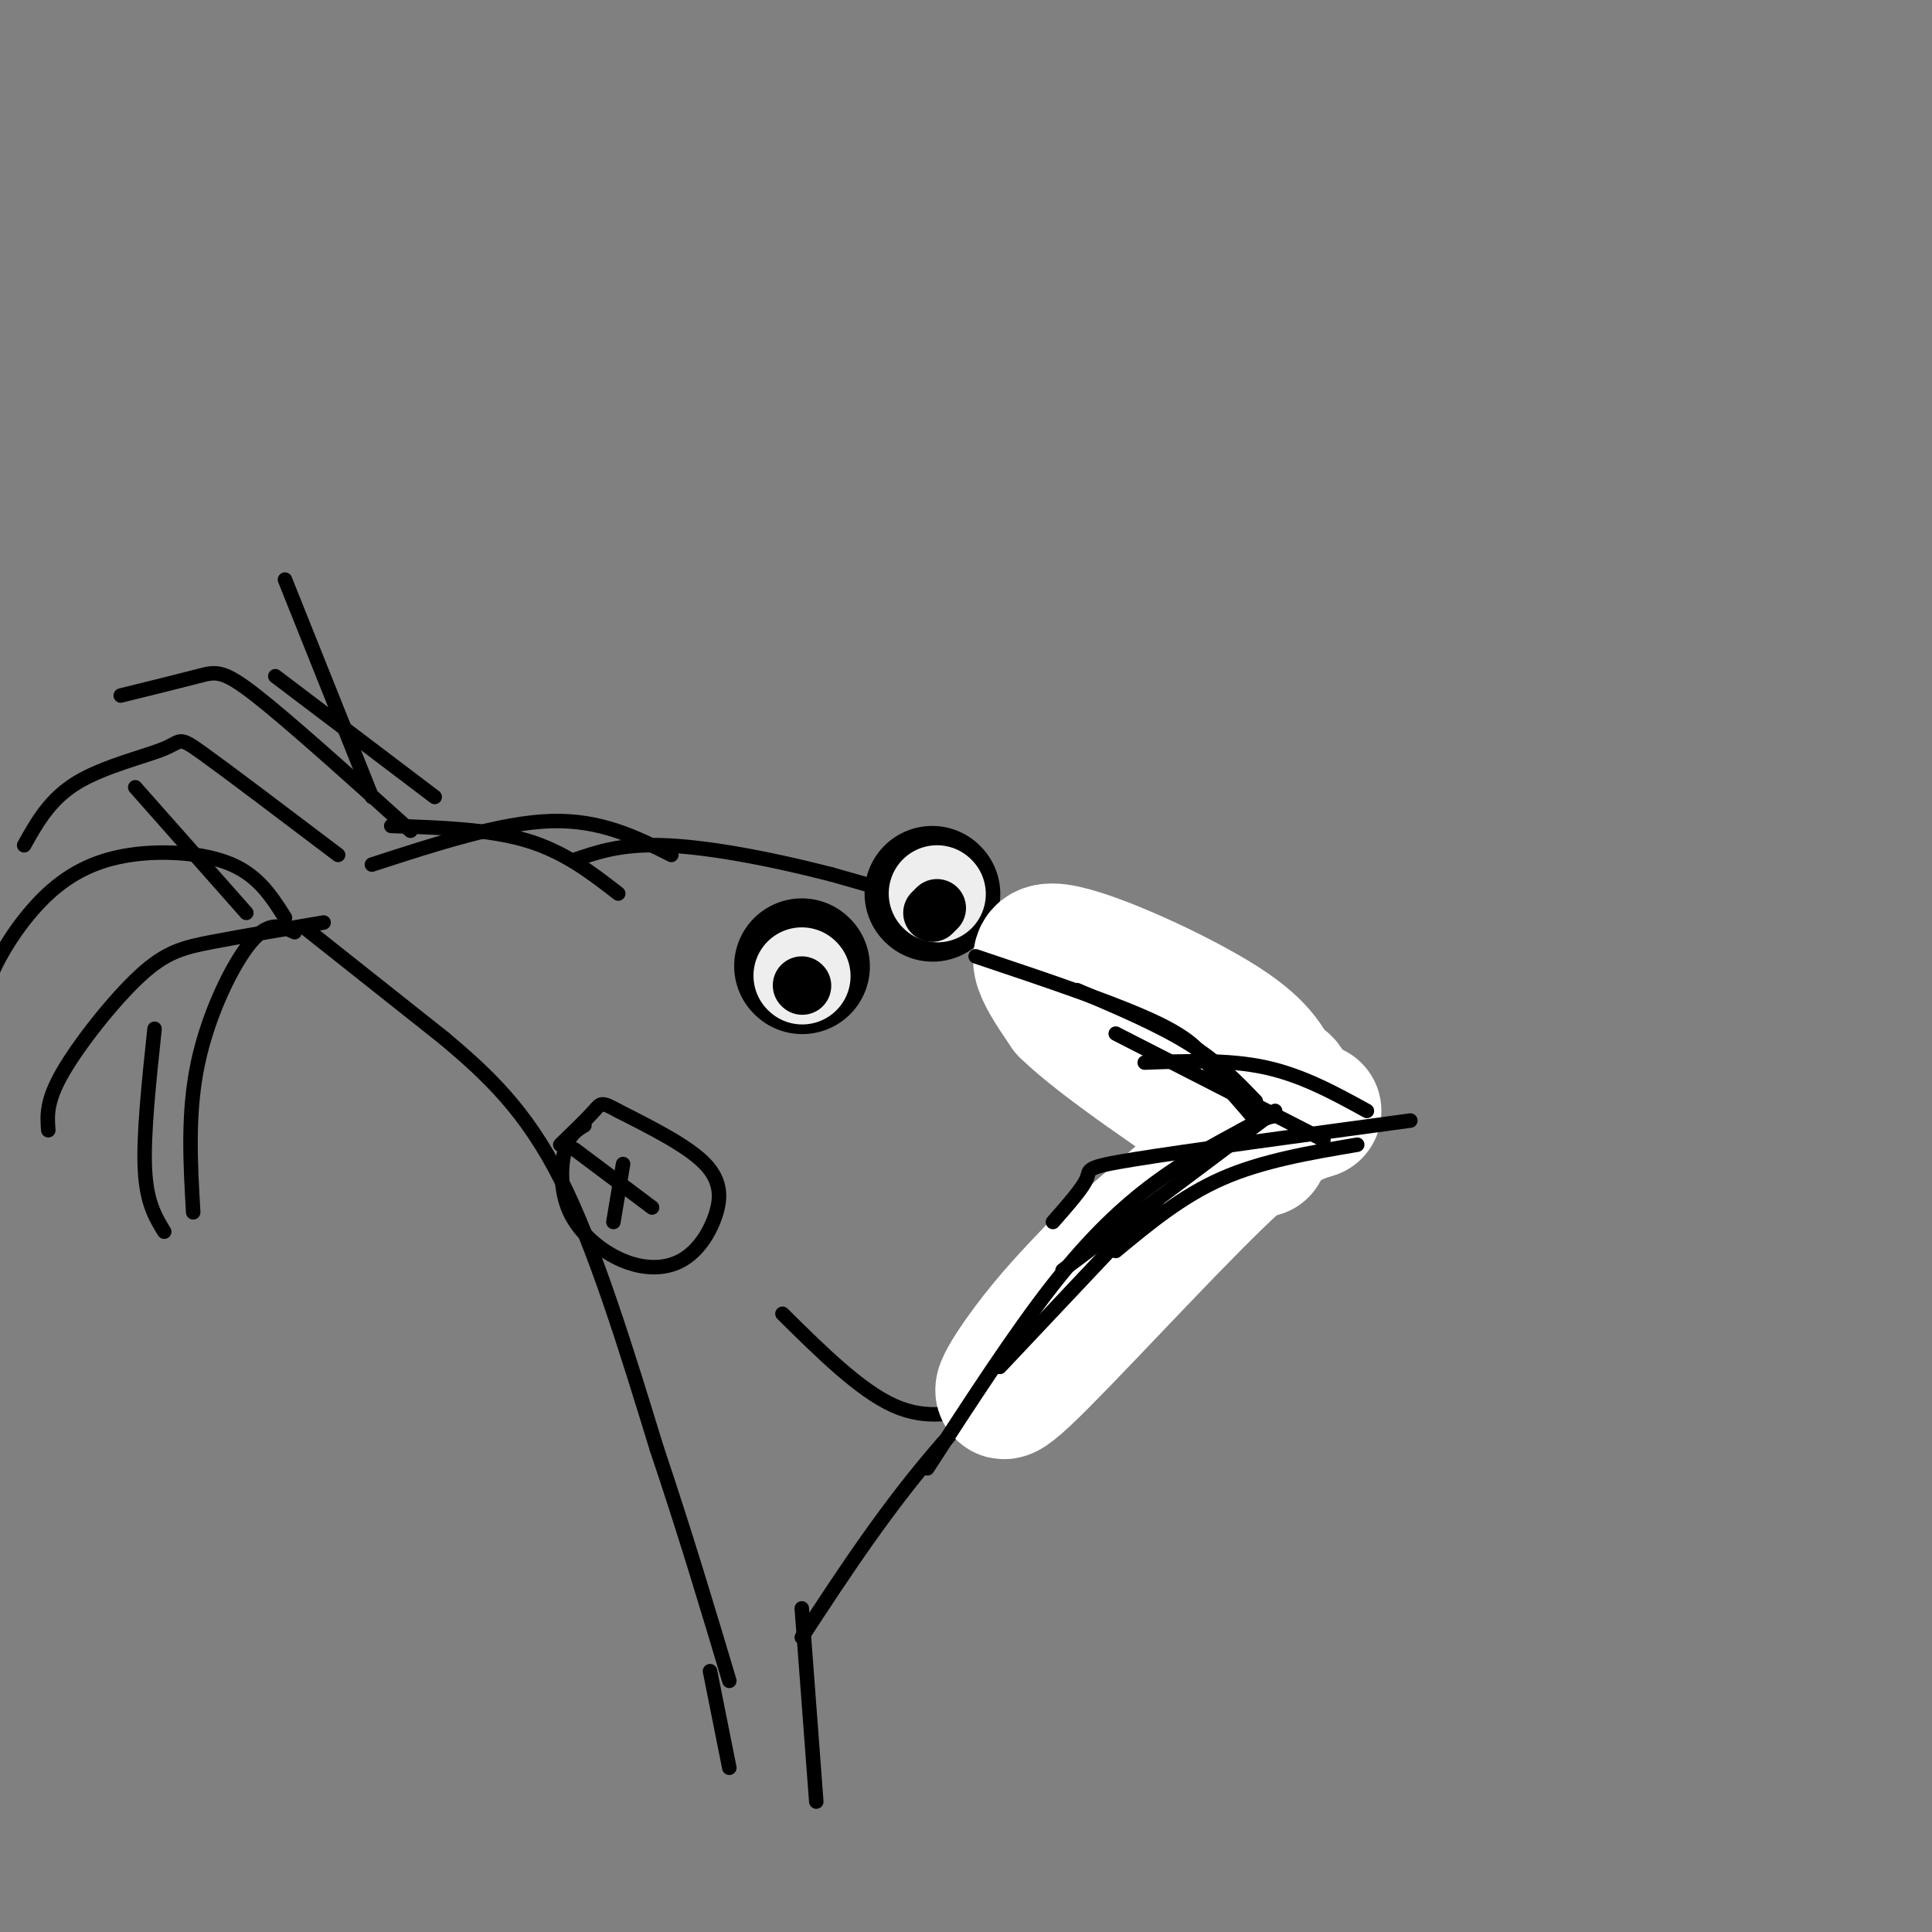 <svg viewBox='0 0 400 400' version='1.1' xmlns='http://www.w3.org/2000/svg' xmlns:xlink='http://www.w3.org/1999/xlink'><rect x="0" y="0" width="400" height="400" fill="#808080" stroke="none"/><g fill='none' stroke='#000000' stroke-width='3' stroke-linecap='round' stroke-linejoin='round'><path d='M282,234c-16.750,8.083 -33.500,16.167 -48,27c-14.500,10.833 -26.750,24.417 -39,38'/><path d='M195,299c-11.333,13.000 -20.167,26.500 -29,40'/><path d='M275,233c-9.222,-8.889 -18.444,-17.778 -27,-24c-8.556,-6.222 -16.444,-9.778 -29,-14c-12.556,-4.222 -29.778,-9.111 -47,-14'/><path d='M172,181c-14.289,-3.644 -26.511,-5.756 -35,-6c-8.489,-0.244 -13.244,1.378 -18,3'/><path d='M128,185c-5.583,-4.333 -11.167,-8.667 -19,-11c-7.833,-2.333 -17.917,-2.667 -28,-3'/><path d='M139,177c-7.333,-3.667 -14.667,-7.333 -25,-7c-10.333,0.333 -23.667,4.667 -37,9'/><path d='M63,192c0.000,0.000 29.000,23.000 29,23'/><path d='M92,215c8.956,7.533 16.844,14.867 24,29c7.156,14.133 13.578,35.067 20,56'/><path d='M136,300c5.833,17.333 10.417,32.667 15,48'/><path d='M166,333c0.000,0.000 3.000,40.000 3,40'/><path d='M147,346c0.000,0.000 4.000,20.000 4,20'/></g>
<g fill='none' stroke='#000000' stroke-width='28' stroke-linecap='round' stroke-linejoin='round'><path d='M166,200c0.000,0.000 0.100,0.100 0.1,0.1'/><path d='M193,185c0.000,0.000 0.100,0.100 0.1,0.1'/></g>
<g fill='none' stroke='#000000' stroke-width='3' stroke-linecap='round' stroke-linejoin='round'><path d='M61,193c-2.600,-1.244 -5.200,-2.489 -9,2c-3.800,4.489 -8.800,14.711 -11,25c-2.200,10.289 -1.600,20.644 -1,31'/><path d='M67,191c-8.482,1.423 -16.964,2.845 -23,4c-6.036,1.155 -9.625,2.042 -15,7c-5.375,4.958 -12.536,13.988 -16,20c-3.464,6.012 -3.232,9.006 -3,12'/><path d='M32,213c-1.167,11.000 -2.333,22.000 -2,29c0.333,7.000 2.167,10.000 4,13'/><path d='M59,190c-2.703,-4.282 -5.407,-8.565 -11,-11c-5.593,-2.435 -14.077,-3.024 -21,-2c-6.923,1.024 -12.287,3.660 -17,8c-4.713,4.340 -8.775,10.383 -11,15c-2.225,4.617 -2.612,7.809 -3,11'/><path d='M51,189c0.000,0.000 -23.000,-26.000 -23,-26'/><path d='M70,177c-11.399,-8.631 -22.798,-17.262 -28,-21c-5.202,-3.738 -4.208,-2.583 -8,-1c-3.792,1.583 -12.369,3.595 -18,7c-5.631,3.405 -8.315,8.202 -11,13'/><path d='M85,172c-12.533,-11.289 -25.067,-22.578 -32,-28c-6.933,-5.422 -8.267,-4.978 -12,-4c-3.733,0.978 -9.867,2.489 -16,4'/><path d='M90,165c0.000,0.000 -33.000,-25.000 -33,-25'/><path d='M77,165c0.000,0.000 -18.000,-45.000 -18,-45'/><path d='M162,272c8.000,7.917 16.000,15.833 23,19c7.000,3.167 13.000,1.583 19,0'/><path d='M121,233c-1.553,0.930 -3.107,1.860 -4,5c-0.893,3.140 -1.127,8.491 1,13c2.127,4.509 6.614,8.178 11,10c4.386,1.822 8.670,1.798 12,0c3.330,-1.798 5.704,-5.369 7,-9c1.296,-3.631 1.513,-7.323 -2,-11c-3.513,-3.677 -10.757,-7.338 -18,-11'/><path d='M128,230c-3.600,-2.022 -3.600,-1.578 -5,0c-1.400,1.578 -4.200,4.289 -7,7'/><path d='M129,241c0.000,0.000 -2.000,12.000 -2,12'/><path d='M119,238c0.000,0.000 16.000,12.000 16,12'/></g>
<g fill='none' stroke='#EEEEEE' stroke-width='20' stroke-linecap='round' stroke-linejoin='round'><path d='M194,185c0.000,0.000 0.100,0.100 0.1,0.1'/><path d='M166,202c0.000,0.000 0.100,0.100 0.1,0.1'/></g>
<g fill='none' stroke='#000000' stroke-width='12' stroke-linecap='round' stroke-linejoin='round'><path d='M194,188c0.000,0.000 -1.000,1.000 -1,1'/><path d='M166,204c0.000,0.000 0.100,0.100 0.1,0.1'/></g>
<g fill='none' stroke='#FFFFFF' stroke-width='28' stroke-linecap='round' stroke-linejoin='round'><path d='M272,230c-3.982,1.196 -7.964,2.393 -20,14c-12.036,11.607 -32.125,33.625 -40,41c-7.875,7.375 -3.536,0.107 1,-6c4.536,-6.107 9.268,-11.054 14,-16'/><path d='M227,263c9.940,-9.055 27.791,-23.691 35,-31c7.209,-7.309 3.778,-7.289 2,-9c-1.778,-1.711 -1.902,-5.153 -11,-11c-9.098,-5.847 -27.171,-14.099 -34,-15c-6.829,-0.901 -2.415,5.550 2,12'/><path d='M221,209c7.000,6.833 23.500,17.917 40,29'/></g>
<g fill='none' stroke='#000000' stroke-width='3' stroke-linecap='round' stroke-linejoin='round'><path d='M202,198c14.917,5.000 29.833,10.000 38,14c8.167,4.000 9.583,7.000 11,10'/><path d='M251,222c3.333,3.333 6.167,6.667 9,10'/><path d='M192,304c9.044,-13.956 18.089,-27.911 26,-38c7.911,-10.089 14.689,-16.311 21,-21c6.311,-4.689 12.156,-7.844 18,-11'/><path d='M257,234c4.167,-2.333 5.583,-2.667 7,-3'/><path d='M237,220c8.667,-0.333 17.333,-0.667 25,1c7.667,1.667 14.333,5.333 21,9'/><path d='M292,232c-23.111,3.133 -46.222,6.267 -57,8c-10.778,1.733 -9.222,2.067 -10,4c-0.778,1.933 -3.889,5.467 -7,9'/><path d='M260,228c-3.917,-4.083 -7.833,-8.167 -14,-12c-6.167,-3.833 -14.583,-7.417 -23,-11'/><path d='M274,236c0.000,0.000 -43.000,-22.000 -43,-22'/><path d='M281,237c-9.833,1.667 -19.667,3.333 -28,7c-8.333,3.667 -15.167,9.333 -22,15'/><path d='M264,230c0.000,0.000 -44.000,33.000 -44,33'/><path d='M240,248c0.000,0.000 -33.000,35.000 -33,35'/></g>
</svg>